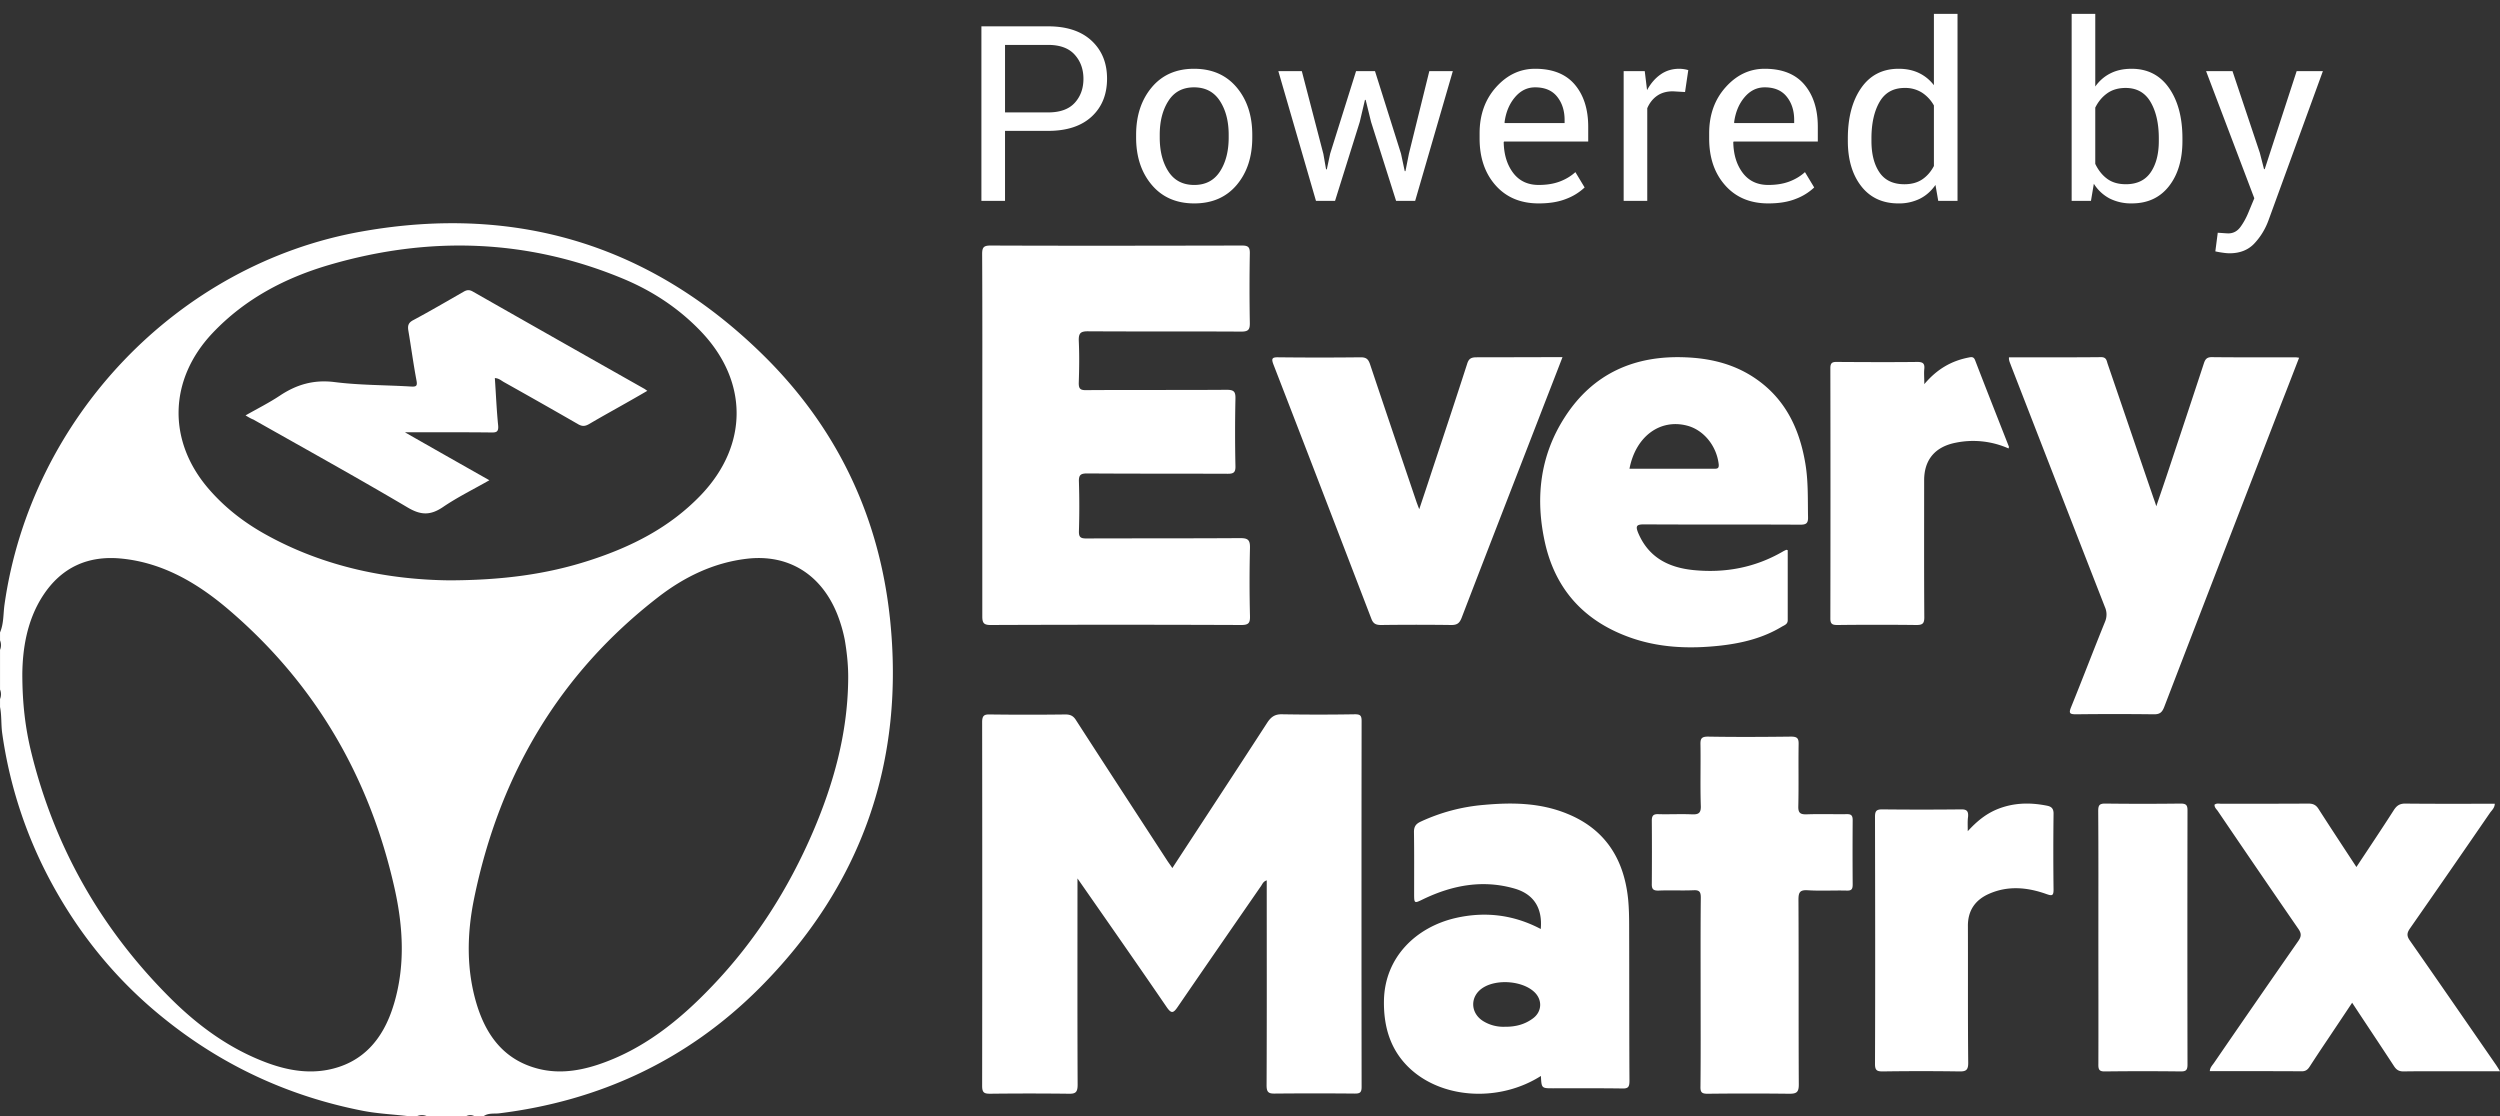 <svg width="112" height="50" viewBox="0 0 112 50" xmlns="http://www.w3.org/2000/svg">
    <rect x="0" y="0" width="112" height="50" fill="#333333" stroke="none"/>
    <g fill="#FFF" fill-rule="evenodd">
        <path d="M45.025 5.863V9h-1.058V1.18h2.991c.835 0 1.483.215 1.945.644.462.43.693.996.693 1.697 0 .713-.231 1.281-.693 1.706-.462.424-1.11.636-1.945.636h-1.933zm0-.827h1.933c.53 0 .926-.142 1.188-.427.26-.285.392-.644.392-1.077 0-.433-.132-.795-.395-1.085-.263-.29-.658-.435-1.185-.435h-1.933v3.024zm5.873 1.005c0-.86.233-1.568.698-2.125.466-.557 1.098-.835 1.896-.835.806 0 1.442.278 1.91.833.467.555.7 1.264.7 2.127v.118c0 .866-.232 1.575-.698 2.127-.465.551-1.099.827-1.901.827s-1.437-.277-1.904-.83c-.467-.553-.701-1.261-.701-2.124V6.04zm1.058.118c0 .616.13 1.124.39 1.525.26.401.645.602 1.157.602.505 0 .888-.2 1.15-.602.26-.401.392-.91.392-1.525V6.04c0-.61-.132-1.116-.395-1.52-.263-.405-.65-.607-1.158-.607-.505 0-.887.202-1.146.607-.26.404-.39.91-.39 1.52v.118zm7.329.725.123.703h.033l.15-.703 1.16-3.696h.849l1.165 3.696.167.784h.032l.156-.784.913-3.696h1.053L63.399 9h-.854l-1.122-3.54-.242-.988-.032.006-.231.982L59.81 9h-.854l-1.686-5.812h1.052l.962 3.696zm9.649 2.229c-.81 0-1.453-.27-1.931-.809-.478-.538-.717-1.238-.717-2.097v-.236c0-.827.246-1.516.738-2.065.493-.55 1.076-.825 1.749-.825.784 0 1.377.236 1.778.709.4.473.601 1.103.601 1.89v.661h-3.77l-.016.027c.01.559.152 1.018.424 1.378.272.36.653.54 1.144.54.358 0 .672-.051.943-.153.27-.102.504-.243.7-.422l.414.687a2.458 2.458 0 0 1-.822.51c-.34.137-.752.205-1.235.205zm-.161-5.2c-.355 0-.657.15-.908.45-.25.298-.405.673-.462 1.124l.01.027h2.681v-.14c0-.415-.111-.762-.333-1.041-.222-.28-.551-.42-.988-.42zm6.716.21-.542-.032c-.28 0-.515.066-.707.199-.191.132-.339.318-.443.558V9H72.74V3.188h.945l.103.85c.164-.302.367-.536.61-.705.24-.168.52-.252.834-.252a1.495 1.495 0 0 1 .403.06l-.145.982zm3.73 4.99c-.809 0-1.453-.27-1.93-.809-.479-.538-.718-1.238-.718-2.097v-.236c0-.827.246-1.516.739-2.065.492-.55 1.075-.825 1.748-.825.784 0 1.377.236 1.778.709s.602 1.103.602 1.89v.661h-3.771l-.016.027c.01.559.152 1.018.424 1.378.272.36.654.54 1.144.54.358 0 .673-.051.943-.153.27-.102.504-.243.7-.422l.414.687a2.458 2.458 0 0 1-.821.51c-.34.137-.752.205-1.236.205zm-.16-5.2c-.355 0-.658.15-.909.45-.25.298-.404.673-.462 1.124l.011.027h2.68v-.14c0-.415-.11-.762-.333-1.041-.222-.28-.551-.42-.988-.42zm3.724 2.289c0-.935.2-1.689.599-2.262.399-.572.958-.859 1.678-.859.34 0 .642.063.905.188s.488.308.674.548V.62h1.058V9h-.864l-.124-.714c-.19.272-.422.478-.698.617a2.1 2.1 0 0 1-.962.21c-.709 0-1.264-.257-1.665-.771-.4-.514-.601-1.19-.601-2.028v-.112zm1.058.112c0 .588.12 1.058.36 1.41.24.353.612.53 1.117.53.315 0 .58-.072.795-.215.215-.144.39-.344.526-.602V4.725a1.63 1.63 0 0 0-.529-.572 1.398 1.398 0 0 0-.781-.213c-.509 0-.884.21-1.126.629-.241.419-.362.963-.362 1.633v.112zm13.932 0c0 .838-.201 1.514-.604 2.028-.403.514-.957.77-1.662.77a2.12 2.12 0 0 1-1-.222 1.858 1.858 0 0 1-.703-.658L93.675 9h-.865V.621h1.058v3.255c.183-.258.41-.455.68-.59.27-.137.586-.205.948-.205.716 0 1.275.287 1.676.86.4.572.601 1.326.601 2.26v.113zm-1.058-.112c0-.666-.123-1.21-.368-1.63-.245-.421-.618-.632-1.12-.632-.326 0-.6.08-.824.24-.224.159-.402.373-.535.641v2.52c.137.286.315.51.535.67.22.162.498.242.835.242.498 0 .868-.177 1.112-.531.243-.355.365-.824.365-1.408v-.112zm4.525.644.188.73h.032l1.43-4.388h1.175l-2.444 6.704c-.146.39-.357.73-.63 1.02-.275.29-.644.435-1.11.435-.086 0-.195-.01-.327-.03a3.414 3.414 0 0 1-.307-.056l.108-.832c-.022-.004.042 0 .19.01.15.011.243.017.283.017.225 0 .41-.1.553-.301.143-.2.263-.423.36-.666l.252-.607-2.16-5.694h1.183l1.224 3.658zM48.271 39.353v.494c0 2.918-.007 5.828.007 8.746 0 .348-.098.414-.407.406-1.173-.014-2.34-.014-3.513 0-.26 0-.358-.043-.358-.348.007-5.43.007-10.866 0-16.295 0-.305.098-.356.358-.348 1.124.014 2.248.014 3.372 0 .225 0 .358.065.478.26 1.363 2.113 2.732 4.21 4.102 6.316.064.094.134.188.211.305 1.426-2.185 2.845-4.341 4.25-6.511.176-.269.351-.385.667-.378a98.01 98.01 0 0 0 3.267 0c.232 0 .295.058.295.298-.007 5.465-.007 10.938 0 16.404 0 .254-.091.29-.302.29a196.487 196.487 0 0 0-3.583 0c-.288.007-.372-.065-.372-.37.014-2.94.007-5.88.007-8.819v-.363c-.162.051-.197.174-.26.261-1.25 1.808-2.5 3.615-3.744 5.43-.19.276-.281.268-.47 0-1.3-1.902-2.621-3.79-4.005-5.778M44.007 19.482c0-2.702.007-5.396-.007-8.097 0-.298.064-.385.372-.385 3.757.015 7.513.007 11.27 0 .279 0 .357.073.35.363a88.754 88.754 0 0 0 0 3.086c.007.313-.057.407-.386.407-2.29-.014-4.58 0-6.87-.014-.328 0-.414.087-.407.413.029.632.021 1.257 0 1.889-.007.275.072.34.336.334 2.097-.015 4.2 0 6.297-.015.33 0 .393.094.386.407a70.525 70.525 0 0 0 0 3.013c.007.284-.086.342-.343.342-2.097-.008-4.2 0-6.297-.015-.293 0-.386.066-.372.378.022.74.022 1.474 0 2.215-.007.261.079.32.322.32 2.304-.008 4.601 0 6.905-.015.343 0 .444.08.436.435a61.917 61.917 0 0 0 0 3.05c.008.305-.05.407-.386.407-3.742-.015-7.492-.015-11.234 0-.3 0-.372-.087-.372-.385v-8.133zM90.002 16.007c1.379 0 2.75.007 4.13-.007.245 0 .245.172.294.31.686 2 1.364 3.998 2.05 5.997.035.097.07.193.126.373.203-.6.385-1.124.56-1.655.525-1.578 1.05-3.157 1.568-4.735.056-.173.12-.29.35-.29 1.246.014 2.5.007 3.745.007.042 0 .084.007.175.02-.266.683-.518 1.345-.777 2-1.757 4.55-3.52 9.099-5.27 13.655-.099.249-.21.324-.477.318-1.155-.014-2.31-.014-3.464 0-.273 0-.343-.035-.231-.31.518-1.276 1.008-2.565 1.526-3.84a.82.82 0 0 0-.007-.655c-1.407-3.605-2.807-7.21-4.207-10.816-.035-.11-.105-.22-.091-.372M99.211 36.05c.099-.077.204-.042.303-.042 1.302 0 2.604 0 3.906-.007.211 0 .338.063.45.238.55.86 1.12 1.721 1.697 2.603.57-.861 1.133-1.7 1.675-2.547.134-.21.275-.301.535-.294 1.323.014 2.646.007 3.99.007-.006.182-.126.287-.21.399a849.366 849.366 0 0 1-3.583 5.177c-.148.21-.162.343-.007.56 1.295 1.854 2.576 3.715 3.864 5.576.05.077.099.154.169.273h-1.893c-.81 0-1.62-.007-2.429.007-.204 0-.316-.07-.422-.23-.612-.938-1.232-1.862-1.88-2.848-.38.573-.738 1.105-1.097 1.644-.275.406-.542.811-.81 1.224-.091.14-.19.21-.366.203-1.358-.007-2.716-.007-4.103-.007.007-.168.127-.273.204-.392a935.868 935.868 0 0 1 3.759-5.436c.14-.203.147-.336.007-.539a876.49 876.49 0 0 1-3.611-5.282c-.05-.077-.155-.154-.148-.287M70 16c-.34.887-.672 1.731-.998 2.576-1.175 3.037-2.356 6.066-3.524 9.11-.092.23-.198.314-.453.314a118.386 118.386 0 0 0-3.149 0c-.234 0-.354-.056-.439-.28-1.458-3.797-2.915-7.594-4.387-11.392-.1-.265-.064-.328.226-.321 1.225.014 2.456.014 3.68 0 .248 0 .34.077.418.3.693 2.073 1.394 4.14 2.094 6.206.029.077.057.154.114.3.198-.593.375-1.117.544-1.64.538-1.62 1.076-3.24 1.6-4.866.07-.23.17-.3.417-.3C67.41 16.007 68.67 16 70 16M76.188 44.409c0-1.402-.007-2.796.008-4.197 0-.248-.059-.343-.322-.329-.527.022-1.047-.007-1.573.015-.257.007-.308-.088-.3-.321.007-.935.007-1.876 0-2.81 0-.22.065-.3.285-.293.497.015 1.002-.014 1.5.008.307.014.424-.051.41-.387-.03-.913 0-1.825-.015-2.737-.007-.256.037-.358.33-.358 1.243.022 2.487.015 3.73 0 .286 0 .345.088.337.35-.014.927.008 1.847-.014 2.774-.008.3.095.365.373.358.6-.022 1.192 0 1.792-.008.205-.007.271.059.271.27-.007.964-.007 1.92 0 2.884 0 .204-.051.277-.263.27-.586-.015-1.171.022-1.756-.015-.359-.022-.41.11-.41.43.015 2.76 0 5.52.015 8.278 0 .343-.103.409-.425.409a152.794 152.794 0 0 0-3.658 0c-.256 0-.33-.058-.322-.321.015-1.424.007-2.847.007-4.27M88.155 37.238c.401-.438.789-.752 1.259-.958.746-.321 1.514-.342 2.295-.184.208.04.298.143.29.376a137.539 137.539 0 0 0 0 3.386c0 .28-.075.28-.31.199-.858-.308-1.729-.39-2.58-.014-.622.274-.954.753-.947 1.45.007 2.04-.007 4.085.014 6.123 0 .322-.097.39-.4.384a113.92 113.92 0 0 0-3.423 0c-.25 0-.353-.035-.353-.329.014-3.694.007-7.389 0-11.083 0-.26.07-.328.325-.328 1.175.013 2.35.013 3.526 0 .27-.007.339.089.318.335-.027.185-.014.376-.014.643M86.209 17.21c.573-.679 1.216-1.043 1.985-1.193.133-.028.231-.042.294.13.496 1.29 1.007 2.579 1.51 3.862.007.013-.007.04-.014.082a3.903 3.903 0 0 0-2.384-.254c-.916.185-1.398.768-1.398 1.68 0 2.045-.007 4.096.007 6.14 0 .274-.077.343-.35.343a151.443 151.443 0 0 0-3.53 0c-.224 0-.329-.027-.329-.288.007-3.739.007-7.477 0-11.215 0-.234.077-.288.3-.282 1.203.007 2.399.014 3.601 0 .252 0 .329.076.308.31-.021.184 0 .383 0 .685M94.007 42.003c0-1.889.006-3.778-.007-5.667 0-.259.053-.336.31-.336 1.125.014 2.249.014 3.372 0 .238 0 .324.049.318.322-.007 3.792-.007 7.578 0 11.37 0 .245-.066.308-.291.308a138.063 138.063 0 0 0-3.405 0c-.258.007-.304-.084-.297-.336.006-1.882 0-3.772 0-5.66M37.998 30.505c-.035 2.37-.651 4.596-1.566 6.735-1.11 2.588-2.6 4.922-4.52 6.93-1.476 1.551-3.119 2.87-5.156 3.538-.915.297-1.851.413-2.794.13-1.4-.413-2.183-1.457-2.606-2.849-.471-1.558-.437-3.16-.118-4.726 1.137-5.568 3.847-10.106 8.242-13.506 1.178-.913 2.495-1.551 3.978-1.725 1.85-.218 3.334.688 4.055 2.493.145.37.256.747.333 1.139.104.609.166 1.225.152 1.841M20.128 26c-2.655-.03-5.565-.566-8.254-2.071-.947-.529-1.793-1.183-2.512-2.012-1.871-2.152-1.807-4.906.15-6.985 1.465-1.55 3.272-2.49 5.258-3.07 4.432-1.292 8.823-1.167 13.127.617 1.31.544 2.484 1.308 3.487 2.35 2.149 2.233 2.156 5.112.014 7.352-1.394 1.454-3.116 2.32-4.98 2.923-1.922.624-3.907.889-6.29.896M17.64 45.004c-.465 1.551-1.394 2.632-2.982 2.929-.908.167-1.795.007-2.655-.305-1.699-.623-3.141-1.674-4.424-2.965-3.044-3.053-5.138-6.7-6.185-10.984C1.14 32.627 1 31.547 1 30.177c.014-1.059.187-2.357.922-3.488.84-1.29 2.039-1.805 3.495-1.667 1.893.18 3.474 1.123 4.895 2.349 3.8 3.27 6.254 7.439 7.37 12.449.382 1.718.479 3.465-.041 5.184m22.222-17.36c-.49-4.518-2.36-8.44-5.578-11.643-5.017-4.987-11.092-6.87-18.063-5.633C7.952 11.824 1.378 18.743.2 27.098c-.057.411-.028.837-.199 1.235v.355a.554.554 0 0 1 0 .427v1.776a.554.554 0 0 1 0 .426v.355c.078.39.043.796.1 1.193a19.84 19.84 0 0 0 2.216 6.707c1.258 2.315 2.892 4.319 4.939 5.981 2.65 2.16 5.656 3.559 9.01 4.213.66.127 1.329.156 1.997.234h.426a.555.555 0 0 1 .426 0h1.777a.392.392 0 0 1 .355 0h.426c.206-.142.448-.1.668-.12 4.526-.555 8.456-2.388 11.675-5.606 4.59-4.596 6.544-10.172 5.848-16.63M68.685 45.617c-.358.27-.772.388-1.275.382a1.721 1.721 0 0 1-.941-.24c-.616-.364-.628-1.14-.02-1.516.635-.394 1.765-.295 2.286.197.37.345.351.875-.05 1.177m4.301-4.078c0-.422-.006-.844-.047-1.266-.192-1.856-1.08-3.144-2.718-3.813-1.215-.502-2.485-.517-3.755-.4a8.345 8.345 0 0 0-2.82.75c-.218.101-.307.225-.3.487.013.895.007 1.797.007 2.692 0 .502-.007.495.416.29 1.318-.632 2.683-.88 4.104-.465.853.255 1.235.88 1.153 1.805-1.215-.64-2.485-.793-3.803-.495-1.782.407-3.188 1.76-3.222 3.703-.02 1.244.328 2.307 1.242 3.114 1.482 1.303 3.967 1.42 5.79.262.027.553.027.553.546.553 1.038 0 2.07-.007 3.107.008.266.007.314-.08.314-.35-.014-2.292-.007-4.584-.014-6.875M76.807 21H73c.278-1.446 1.367-2.249 2.583-1.931.739.192 1.32.903 1.415 1.73.016.176-.048.201-.191.201m4.075-.218c-.271-1.642-.96-3.037-2.434-3.953-.894-.552-1.877-.777-2.918-.82-2.302-.102-4.164.726-5.418 2.666-1.136 1.75-1.342 3.683-.887 5.682.47 2.041 1.723 3.429 3.695 4.163 1.356.508 2.764.56 4.186.4.954-.11 1.87-.335 2.706-.836.117-.073.278-.11.278-.298v-3.139c-.044-.007-.058-.022-.066-.014-.05.021-.11.05-.16.08-1.233.712-2.567.966-3.982.828-1.129-.11-2.03-.567-2.493-1.671-.124-.305-.073-.378.264-.378 2.332.014 4.663 0 6.995.014.264 0 .359-.058.352-.334-.015-.799.014-1.598-.118-2.39"/>
        <path d="M11 18.61c.534-.303 1.053-.564 1.53-.88.752-.503 1.524-.73 2.458-.613 1.13.144 2.281.13 3.425.2.225.013.295-.015.246-.27-.14-.743-.239-1.493-.365-2.236-.035-.214-.007-.351.218-.468.758-.406 1.502-.84 2.246-1.267.14-.082.253-.11.414-.02a2744.27 2744.27 0 0 0 7.674 4.35c.042.02.07.048.154.103-.26.151-.498.289-.73.42-.625.358-1.257.702-1.875 1.067-.182.103-.308.117-.498.007-1.11-.64-2.218-1.267-3.335-1.893-.119-.07-.224-.166-.393-.172.05.715.077 1.418.148 2.12.028.31-.092.323-.351.316-1.292-.014-2.59-.007-3.826-.007 1.193.682 2.47 1.405 3.784 2.148-.724.413-1.44.764-2.085 1.205-.562.378-.99.364-1.58.013-2.282-1.349-4.598-2.63-6.908-3.937-.112-.041-.21-.103-.351-.186"/>
    </g>
</svg>
